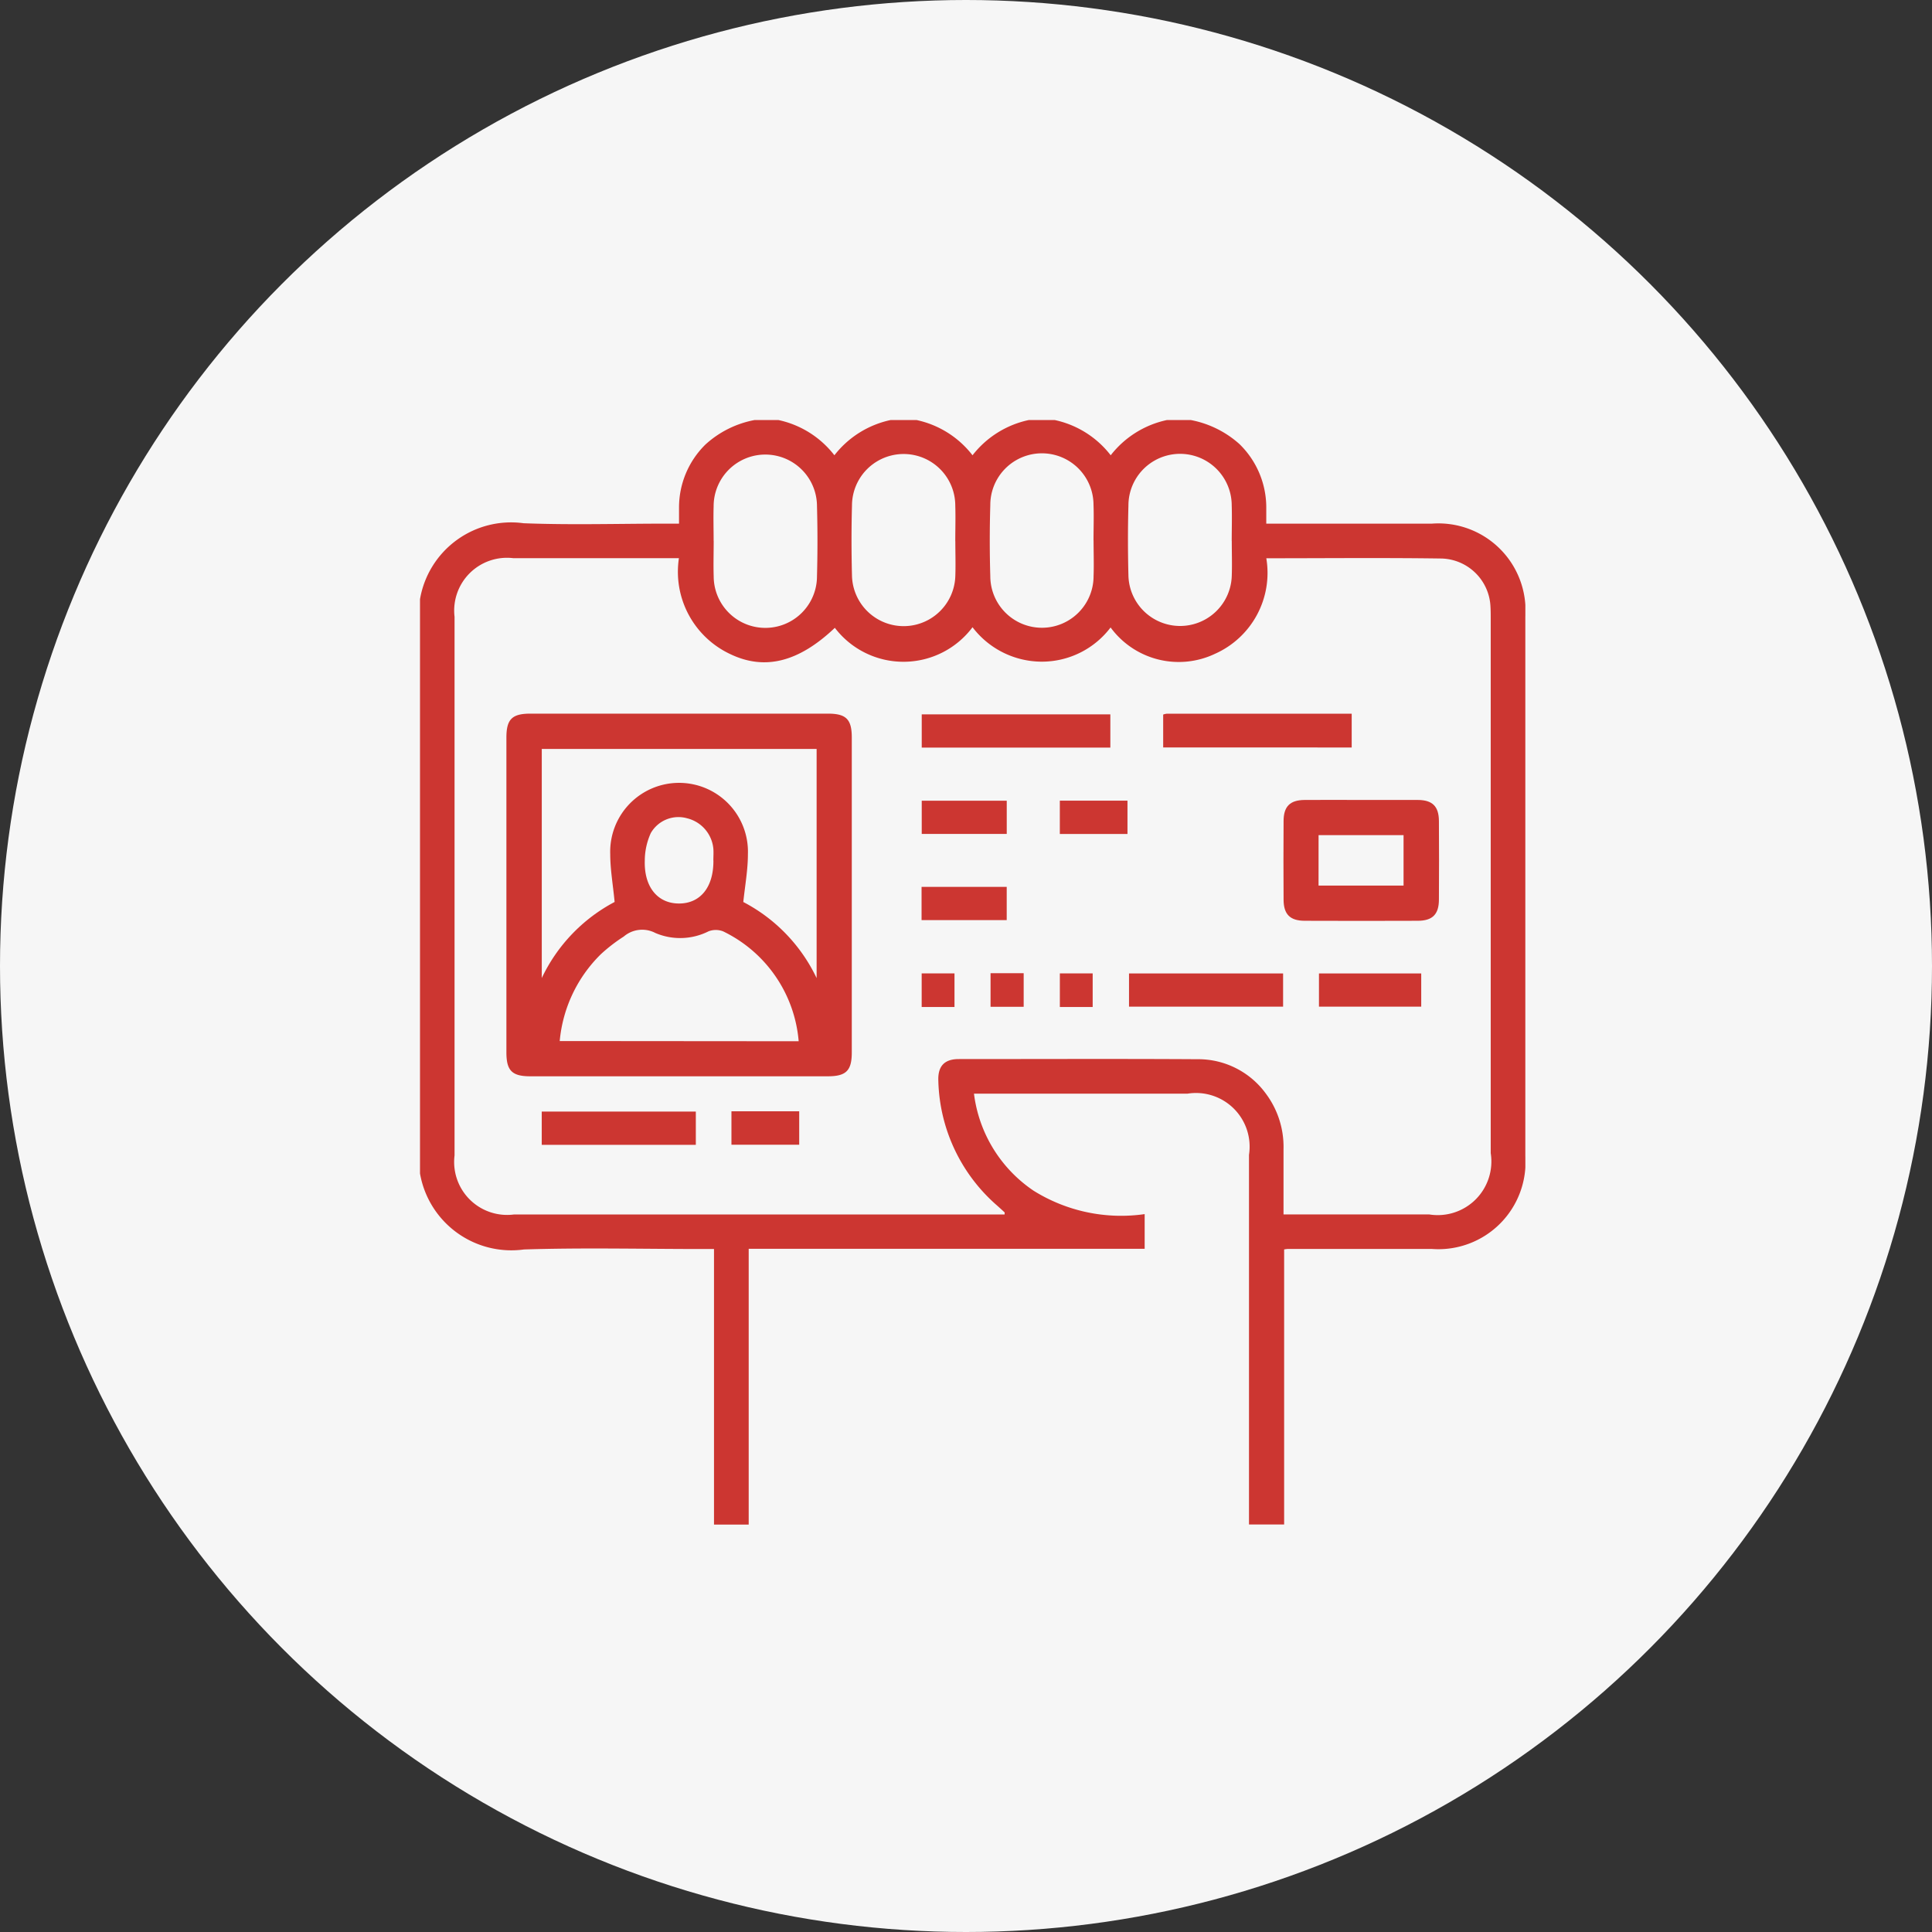 <svg xmlns="http://www.w3.org/2000/svg" xmlns:xlink="http://www.w3.org/1999/xlink" width="69" height="69" viewBox="0 0 69 69">
  <rect x="0" y="0" width="69" height="69" fill="#333333" stroke="none"/>
  <defs>
    <clipPath id="clip-path">
      <rect id="Rectangle_21786" data-name="Rectangle 21786" width="39.477" height="39.45" fill="#cc3631"/>
    </clipPath>
  </defs>
  <g id="Group_215654" data-name="Group 215654" transform="translate(-1114 -7948)">
    <circle id="Ellipse_1913" data-name="Ellipse 1913" cx="34.5" cy="34.5" r="34.5" transform="translate(1114 7948)" fill="#f6f6f6"/>
    <g id="Group_215653" data-name="Group 215653" transform="translate(1129 7963)">
      <g id="Group_215652" data-name="Group 215652" clip-path="url(#clip-path)">
        <path id="Path_115264" data-name="Path 115264" d="M27.526,0A3.606,3.606,0,0,1,29.26.853a3.157,3.157,0,0,1,.964,2.278c0,.177,0,.353,0,.569h.447q2.736,0,5.473,0a3.112,3.112,0,0,1,3.332,3.318q0,9.635,0,19.27a3.112,3.112,0,0,1-3.333,3.317q-2.582,0-5.164,0a1.116,1.116,0,0,0-.117.017v9.823H29.607V39q0-6.378,0-12.757a1.916,1.916,0,0,0-2.2-2.184H19.785a4.909,4.909,0,0,0,2.13,3.466,5.9,5.9,0,0,0,3.966.835v1.238H11.739v9.856H10.5V29.607h-.43c-2.12,0-4.241-.052-6.359.016A3.311,3.311,0,0,1,0,26.908V6.4A3.3,3.3,0,0,1,3.7,3.686c1.7.066,3.41.014,5.115.014h.436c0-.224,0-.4,0-.578A3.152,3.152,0,0,1,10.192.877,3.573,3.573,0,0,1,11.951,0H12.8a3.43,3.43,0,0,1,2,1.259A3.451,3.451,0,0,1,16.808,0h.925a3.429,3.429,0,0,1,2,1.259A3.451,3.451,0,0,1,21.743,0h.925a3.429,3.429,0,0,1,2,1.259A3.451,3.451,0,0,1,26.678,0Zm2.7,4.941a3.162,3.162,0,0,1-1.833,3.408,3.017,3.017,0,0,1-3.729-.941A3.081,3.081,0,0,1,22.2,8.63,3.115,3.115,0,0,1,19.733,7.4a3.082,3.082,0,0,1-4.917.021c-1.289,1.224-2.5,1.531-3.735.939A3.245,3.245,0,0,1,9.247,4.934c-2.008,0-3.96,0-5.913,0a1.885,1.885,0,0,0-2.1,2.093q0,9.619,0,19.237a1.891,1.891,0,0,0,2.123,2.109H20.879c0-.051.005-.068,0-.074q-.126-.118-.255-.233A6.1,6.1,0,0,1,18.512,23.6c-.022-.52.214-.776.726-.777,2.84,0,5.68-.012,8.52.005a2.987,2.987,0,0,1,2.455,1.234,3.173,3.173,0,0,1,.627,1.981c0,.766,0,1.533,0,2.328h5.2a1.915,1.915,0,0,0,2.2-2.188q0-9.541,0-19.083c0-.141,0-.283-.008-.424a1.8,1.8,0,0,0-1.747-1.73c-2.068-.03-4.136-.009-6.265-.009M10.489,4.311c0,.424-.014.848,0,1.272a1.844,1.844,0,0,0,3.689-.008q.034-1.252,0-2.5a1.845,1.845,0,0,0-3.691.008c-.013.411,0,.822,0,1.233m8.63.014c0-.424.014-.848,0-1.272a1.844,1.844,0,0,0-3.689,0c-.023.834-.021,1.67,0,2.5a1.846,1.846,0,0,0,3.691,0c.014-.411,0-.822,0-1.233M24.054,4.3h0c0-.424.016-.849,0-1.272a1.843,1.843,0,0,0-3.686.008q-.038,1.271,0,2.543a1.844,1.844,0,0,0,3.688-.008c.016-.423,0-.848,0-1.272m4.934.025c0-.424.013-.848,0-1.272a1.844,1.844,0,0,0-3.689,0c-.023.834-.021,1.67,0,2.5a1.846,1.846,0,0,0,3.691,0c.014-.411,0-.822,0-1.233" transform="translate(0 0.001)" fill="#cc3631"/>
        <path id="Path_115265" data-name="Path 115265" d="M52.256,142.208q0,2.812,0,5.624c0,.649-.2.852-.851.853q-5.316,0-10.632,0c-.649,0-.852-.2-.852-.851q0-5.624,0-11.248c0-.649.2-.852.851-.853q5.316,0,10.632,0c.649,0,.852.2.852.851q0,2.812,0,5.624m-8.47.252c-.06-.624-.157-1.167-.157-1.709a2.46,2.46,0,1,1,4.917,0c0,.553-.1,1.106-.165,1.709A5.943,5.943,0,0,1,51,145.178v-8.184H41.184v8.182a5.952,5.952,0,0,1,2.6-2.716m6.575,4.973a4.8,4.8,0,0,0-2.7-3.925.721.721,0,0,0-.52,0,2.254,2.254,0,0,1-1.9.058,1.011,1.011,0,0,0-1.126.127,5.924,5.924,0,0,0-.82.633,4.977,4.977,0,0,0-1.468,3.1Zm-3.047-6.455c0-.141.011-.283,0-.422a1.239,1.239,0,0,0-.943-1.087,1.139,1.139,0,0,0-1.291.529,2.4,2.4,0,0,0-.215.988c-.027.945.465,1.531,1.228,1.528s1.23-.589,1.223-1.536" transform="translate(-36.835 -125.246)" fill="#cc3631"/>
        <path id="Path_115266" data-name="Path 115266" d="M402.017,175.637c.654,0,1.308,0,1.962,0,.526,0,.755.228.759.748q.009,1.4,0,2.809c0,.526-.228.756-.749.758q-2.02.008-4.04,0c-.526,0-.755-.228-.759-.748q-.009-1.4,0-2.809c0-.526.228-.753.749-.758.692-.006,1.385,0,2.077,0m-1.577,3.057h3.036v-1.8H400.44Z" transform="translate(-368.348 -162.067)" fill="#cc3631"/>
        <rect id="Rectangle_21775" data-name="Rectangle 21775" width="6.736" height="1.187" transform="translate(17.919 10.513)" fill="#cc3631"/>
        <path id="Path_115267" data-name="Path 115267" d="M343.567,136.964v-1.174a.584.584,0,0,1,.122-.03H350.3v1.206Z" transform="translate(-317.025 -125.27)" fill="#cc3631"/>
        <rect id="Rectangle_21776" data-name="Rectangle 21776" width="5.503" height="1.186" transform="translate(25.322 19.766)" fill="#cc3631"/>
        <rect id="Rectangle_21777" data-name="Rectangle 21777" width="5.503" height="1.188" transform="translate(4.348 24.699)" fill="#cc3631"/>
        <rect id="Rectangle_21778" data-name="Rectangle 21778" width="3.652" height="1.186" transform="translate(32.106 19.766)" fill="#cc3631"/>
        <rect id="Rectangle_21779" data-name="Rectangle 21779" width="3.036" height="1.186" transform="translate(17.919 13.597)" fill="#cc3631"/>
        <rect id="Rectangle_21780" data-name="Rectangle 21780" width="3.041" height="1.187" transform="translate(17.913 16.674)" fill="#cc3631"/>
        <rect id="Rectangle_21781" data-name="Rectangle 21781" width="2.416" height="1.19" transform="translate(22.851 13.595)" fill="#cc3631"/>
        <rect id="Rectangle_21782" data-name="Rectangle 21782" width="2.42" height="1.194" transform="translate(11.123 24.689)" fill="#cc3631"/>
        <rect id="Rectangle_21783" data-name="Rectangle 21783" width="1.172" height="1.2" transform="translate(17.917 19.764)" fill="#cc3631"/>
        <rect id="Rectangle_21784" data-name="Rectangle 21784" width="1.183" height="1.2" transform="translate(20.377 19.757)" fill="#cc3631"/>
        <rect id="Rectangle_21785" data-name="Rectangle 21785" width="1.172" height="1.2" transform="translate(22.852 19.764)" fill="#cc3631"/>
      </g>
    </g>
  </g>
</svg>
